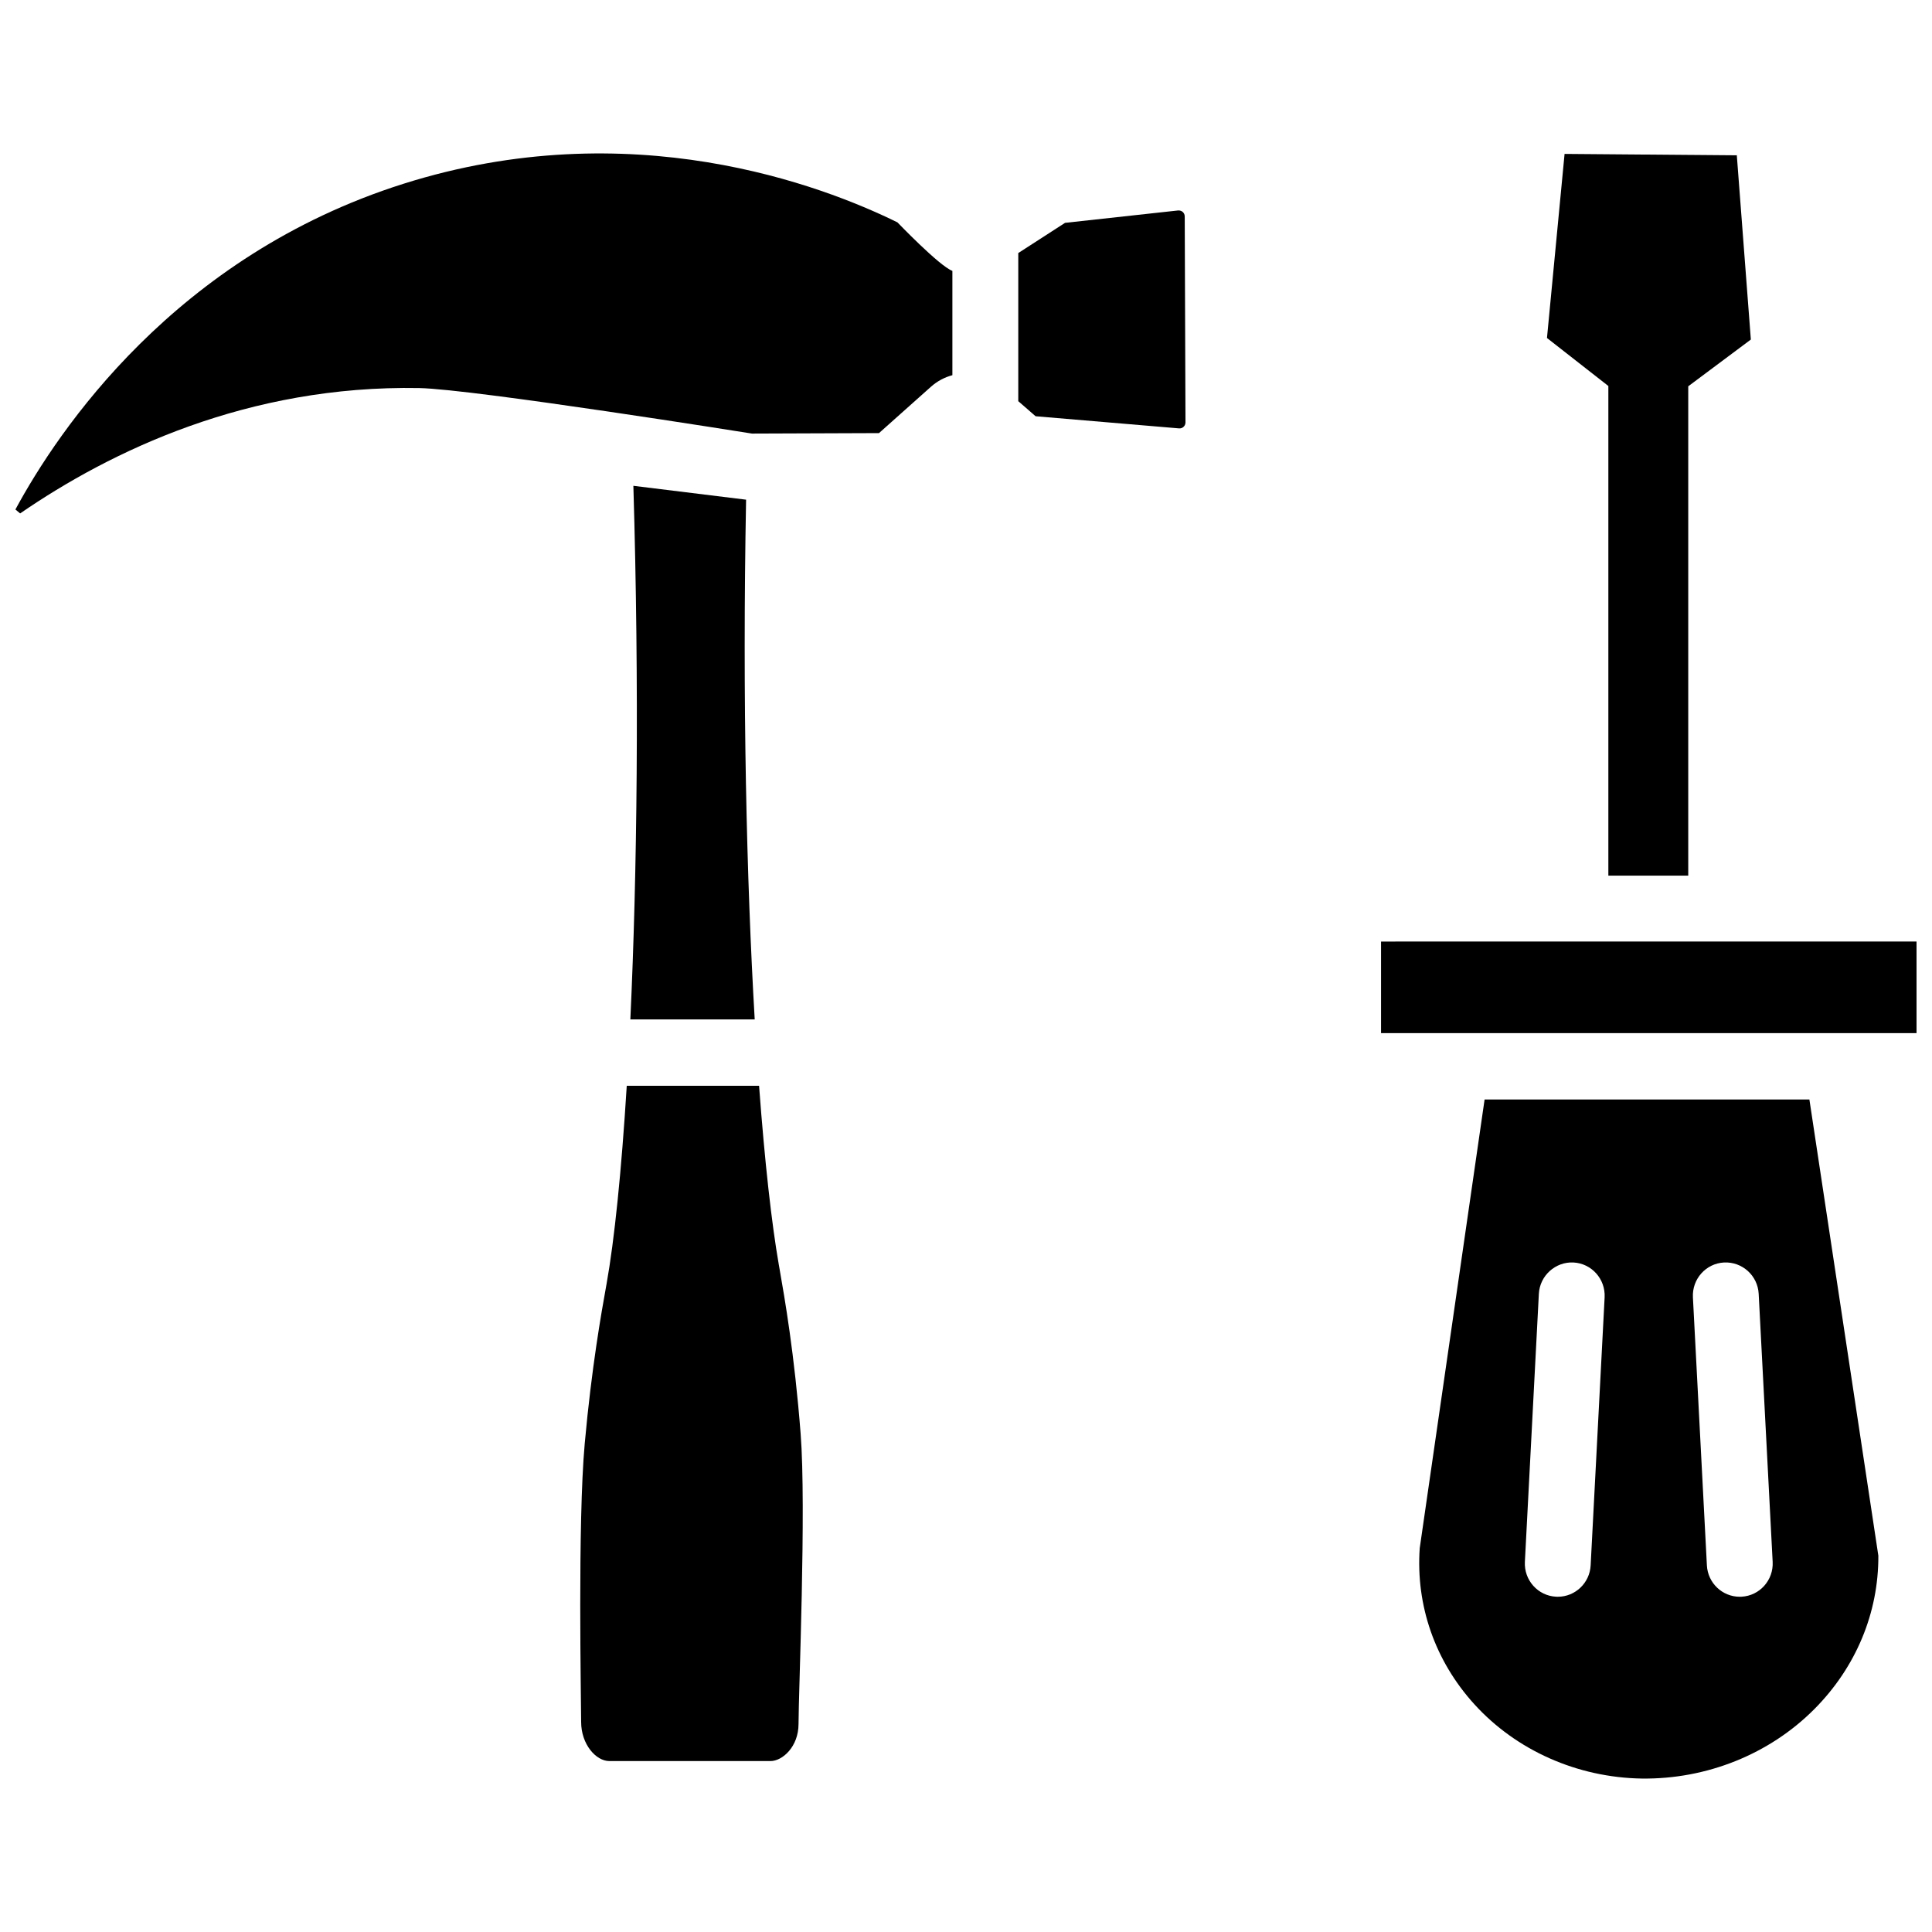 <?xml version="1.0" encoding="UTF-8"?>
<!-- Uploaded to: ICON Repo, www.iconrepo.com, Generator: ICON Repo Mixer Tools -->
<svg width="800px" height="800px" version="1.1" viewBox="144 144 512 512" xmlns="http://www.w3.org/2000/svg">
 <defs>
  <clipPath id="b">
   <path d="m148.09 184h248.91v97h-248.91z"/>
  </clipPath>
  <clipPath id="a">
   <path d="m509 393h142.9v25h-142.9z"/>
  </clipPath>
 </defs>
 <g clip-path="url(#b)">
  <path d="m148.09 279.02 1.246 1.043c23.984-16.5 60.336-34.062 105.76-33.223 14.426 0.285 88.184 12.062 88.184 12.062l33.66-0.125 13.773-12.285c1.68-1.5 3.629-2.516 5.68-3.066v-27.641c-3.449-1.273-14.559-12.855-14.559-12.855-19.953-9.816-70.719-29.262-130.93-10.223-60.504 19.141-91.477 65.32-102.82 86.312z"/>
 </g>
 <path d="m418.45 254.31 37.988 3.215c0.609 0.062 0.988-0.203 1.223-0.422 0.23-0.215 0.508-0.594 0.504-1.16l-0.199-54.602v0.004c-0.004-0.578-0.285-0.949-0.52-1.168-0.242-0.219-0.672-0.453-1.246-0.402l-29.949 3.281-12.398 8.004v39.258z"/>
 <path d="m311.05 414.16h32.957c-2.16-36.996-3.289-84.477-2.285-137.74h-0.012l-29.859-3.676c1.582 53.59 1.008 102.71-0.801 141.41z"/>
 <path d="m350.62 480.45-0.227-1.293c-1.895-10.902-3.719-27.062-5.231-47.418h-35.066c-1.41 22.809-3.273 40.879-5.352 52.523l-0.184 1.023c-1.125 6.266-3.766 20.938-5.602 41.281-1.898 21-0.949 68.484-0.949 73.766 0 5.938 3.938 10.367 7.461 10.367h42.734c3.098 0 7.414-3.742 7.414-9.836 0-8.297 2.086-57.336 0.555-76.941-1.625-21.055-4.277-36.195-5.555-43.473z"/>
 <path d="m641.78 556.27-18.273-120.9h-86.074l-17.191 118.91c-1.059 15.203 4.055 29.863 14.422 41.305 11.121 12.273 27.309 19.473 44.414 19.75 17.191 0.215 33.844-6.438 45.754-18.418 11.016-11.082 17.02-25.496 16.949-40.641zm-76.242 2.562c-0.242 4.688-4.094 8.324-8.703 8.324-0.156 0-0.312-0.004-0.469-0.012-4.812-0.25-8.508-4.387-8.258-9.234l3.703-71.027c0.25-4.848 4.426-8.551 9.172-8.312 4.812 0.25 8.508 4.387 8.258 9.234zm39.977 8.312c-0.156 0.008-0.312 0.012-0.469 0.012-4.606 0-8.461-3.637-8.703-8.324l-3.703-71.027c-0.25-4.848 3.441-8.984 8.258-9.234 4.801-0.234 8.922 3.465 9.172 8.312l3.703 71.027c0.25 4.848-3.441 8.984-8.258 9.234z"/>
 <path d="m570.23 376.05h21.172v-129.68l16.59-12.387-3.719-48.82-45.645-0.375-4.664 48.785 16.266 12.723z"/>
 <g clip-path="url(#a)">
  <path d="m509.99 417.79h141.91v-24.273l-141.91 0.004z"/>
 </g>
</svg>